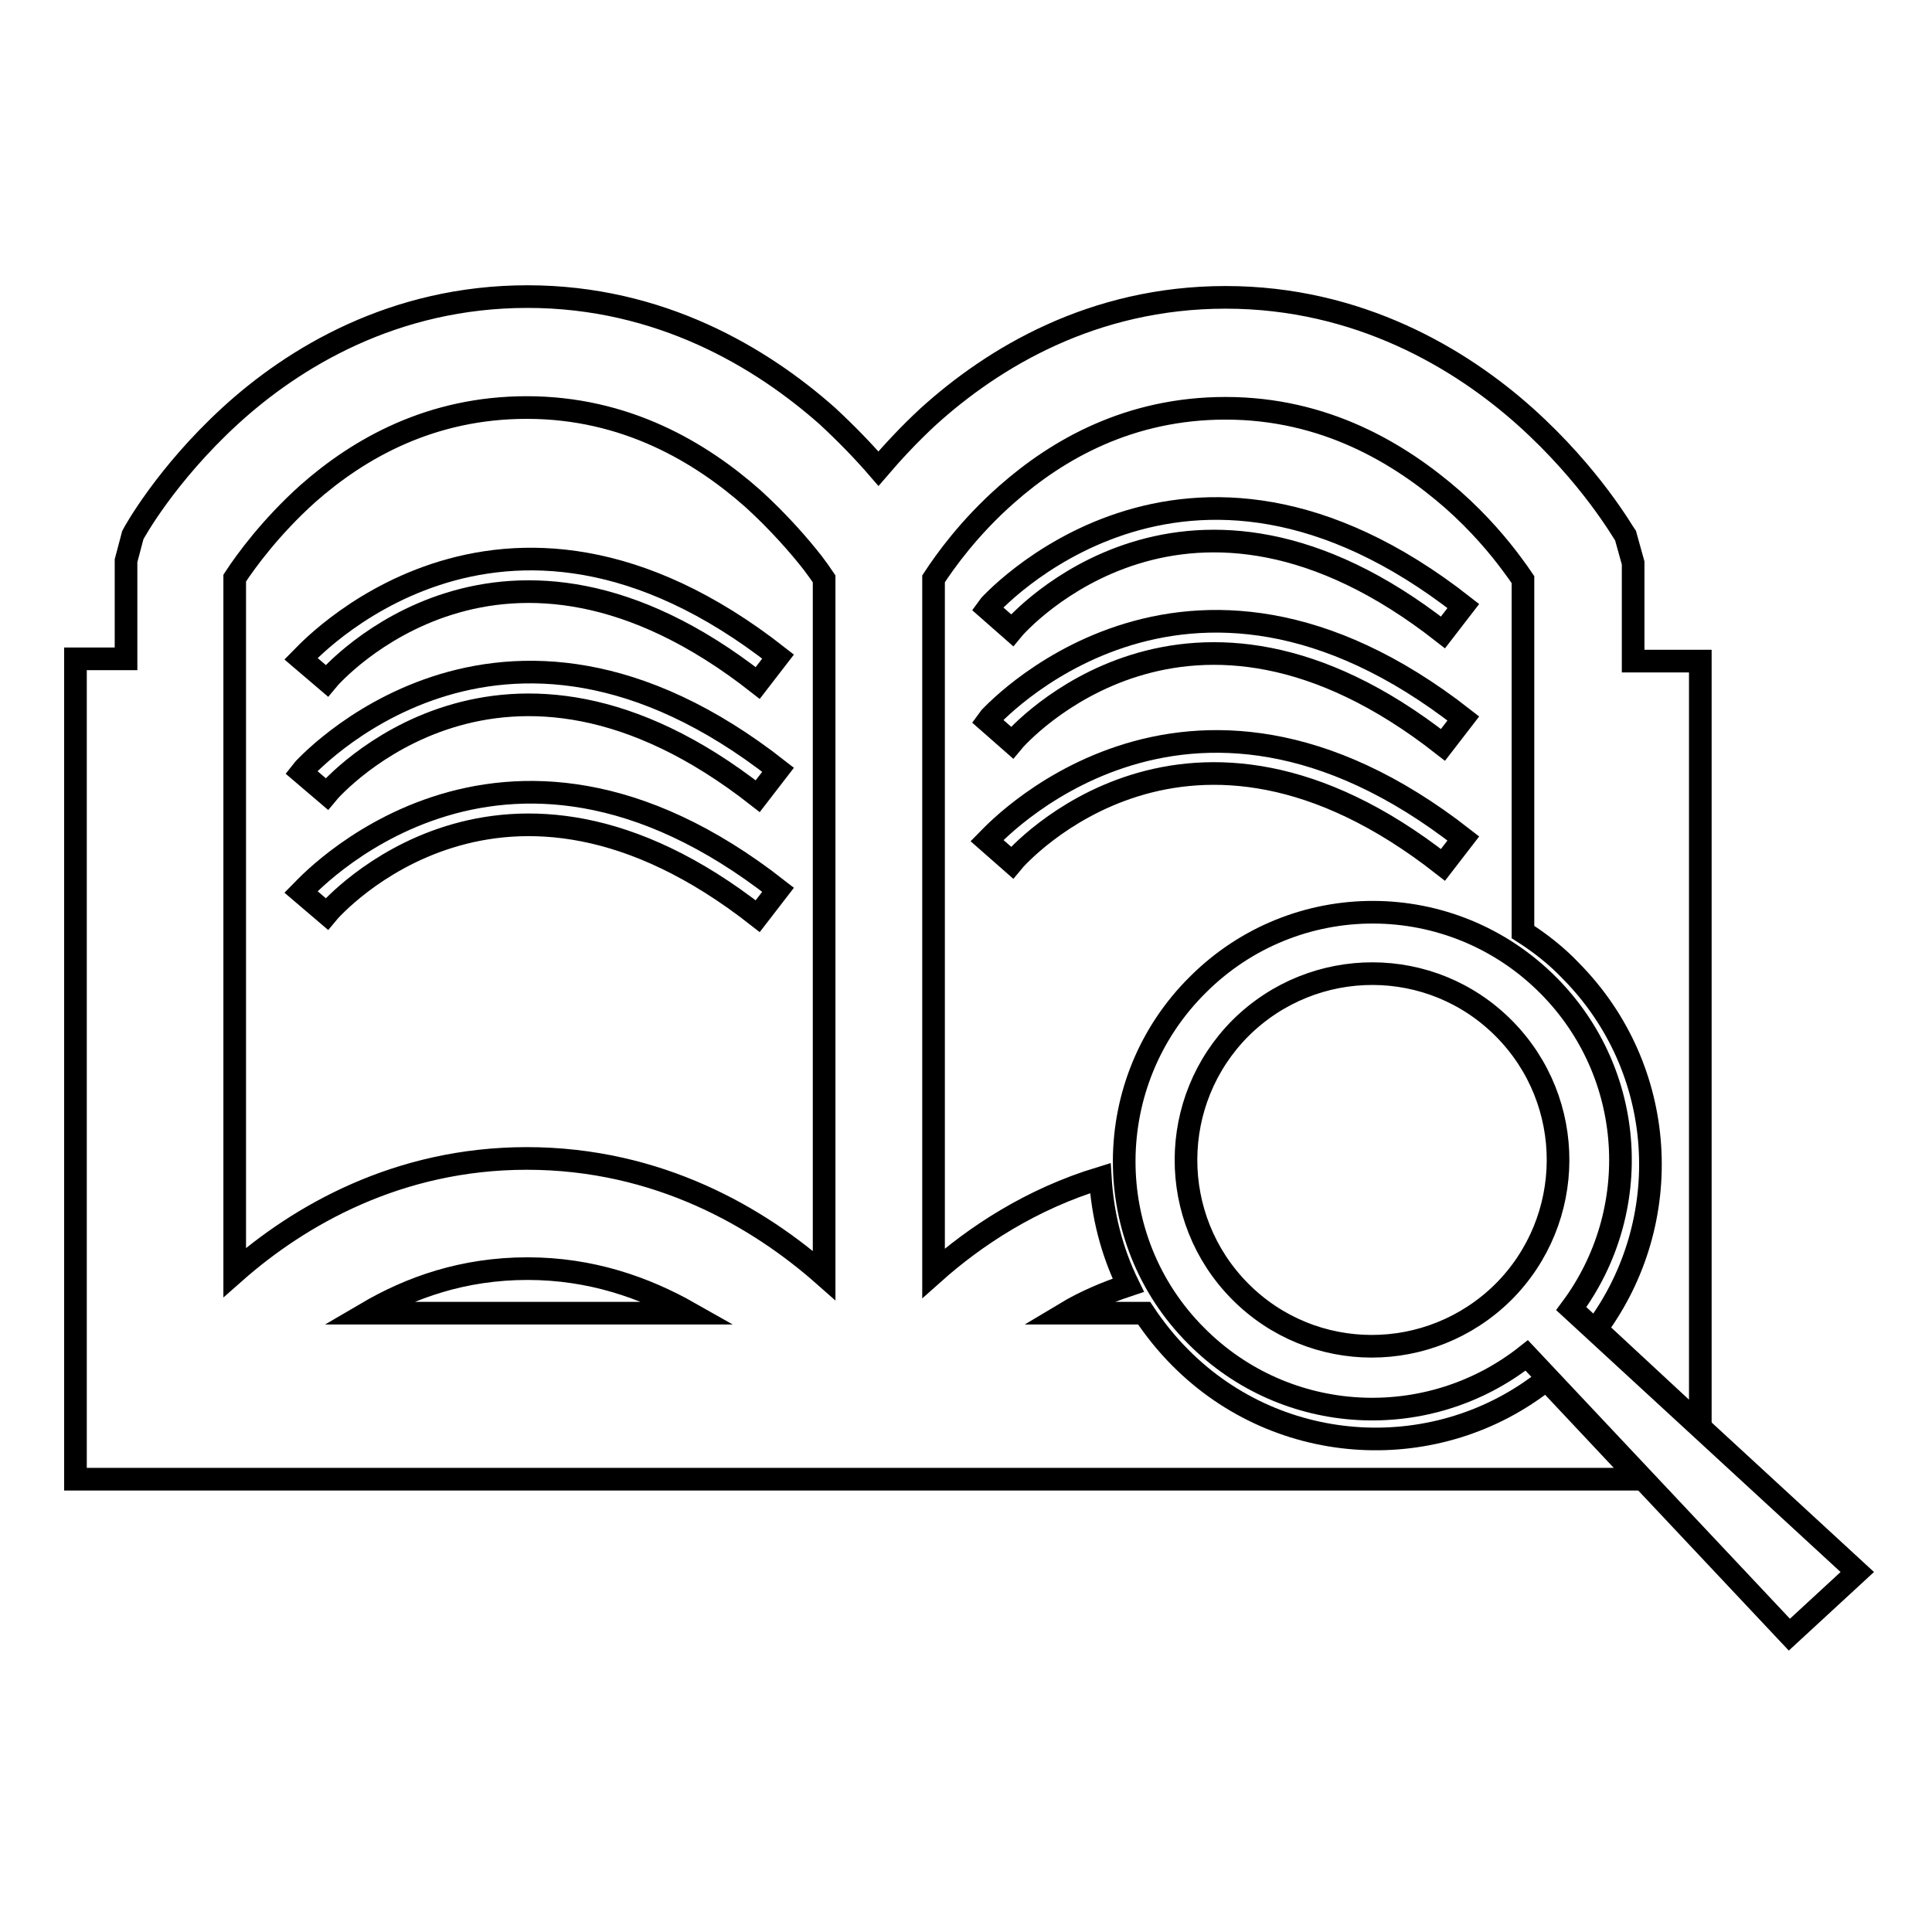 <?xml version="1.0" encoding="utf-8"?>
<!-- Svg Vector Icons : http://www.onlinewebfonts.com/icon -->
<!DOCTYPE svg PUBLIC "-//W3C//DTD SVG 1.1//EN" "http://www.w3.org/Graphics/SVG/1.1/DTD/svg11.dtd">
<svg version="1.1" xmlns="http://www.w3.org/2000/svg" xmlns:xlink="http://www.w3.org/1999/xlink" x="0px" y="0px" viewBox="0 0 256 256" enable-background="new 0 0 256 256" xml:space="preserve">
<g><g><g><g><path stroke-width="3" fill-opacity="0" stroke="#000000"  d="M156.4,179.9c-1.8-1.8-3.4-3.8-4.8-5.9h-10.4c2.5-1.5,5.3-2.7,8.3-3.7c-2.2-4.5-3.4-9.3-3.7-14.2c-9.2,2.8-16.6,7.7-22.1,12.6v-92c1.5-2.3,4.7-6.8,9.7-11.2c6.8-6,16.3-11.4,29-11.4c13.1,0,23,5.9,30.1,12.1c3.5,3.1,6.1,6.2,7.8,8.5c0.6,0.8,1.1,1.5,1.5,2.1v46.7c2.2,1.4,4.4,3.1,6.3,5.1c12.9,13,14,33.2,3.4,47.5l13.8,12.8V87.6h-8.9v-13l-1-3.6c-0.3-0.4-4.6-8-13.3-15.8c-8.6-7.7-22.1-15.8-39.7-15.8c-17.7,0-30.9,8.1-39.4,15.8c-2.6,2.4-4.8,4.8-6.6,6.9c-1.9-2.2-4.2-4.6-6.8-7c-8.7-7.7-22.1-15.8-39.7-15.8c-17.7,0-31,8.1-39.4,15.8c-8.5,7.8-12.7,15.4-12.9,15.8l-0.9,3.4v13H10V196h207.3l-12.4-13.2C190.6,194.2,169.6,193.2,156.4,179.9z M48.6,174c5.8-3.4,12.8-5.9,21.3-5.9c8.4,0,15.5,2.5,21.5,5.9H48.6z M109.2,169c-8.6-7.6-21.9-15.5-39.4-15.5h0c-17.1,0-30.2,7.6-38.7,15.1v-92c1.5-2.3,4.8-6.8,9.7-11.2c6.8-6,16.3-11.4,29-11.4c13.1,0,23,5.9,30,12.1c3.4,3.1,6.1,6.2,7.9,8.5c0.6,0.8,1.1,1.5,1.5,2.1L109.2,169L109.2,169z"/><path stroke-width="3" fill-opacity="0" stroke="#000000"  d="M208.2,173.4c9.6-12.9,8.6-31.1-3-42.8c-12.8-12.9-33.6-13-46.5-0.1c-12.9,12.8-13,33.7-0.2,46.5c11.9,12,30.8,12.9,43.8,2.6l34.8,37l9-8.3L208.2,173.4z M199.2,171.2c-9.7,9.6-25.3,9.6-34.9-0.1c-9.6-9.7-9.5-25.3,0.1-34.9c9.7-9.6,25.3-9.6,34.9,0.1C208.9,146,208.8,161.6,199.2,171.2z"/><path stroke-width="3" fill-opacity="0" stroke="#000000"  d="M39.9,87.3l3.4,2.9c0.9-1.1,23.3-26.2,57.1,0.3l2.7-3.5C66,57.9,40.2,87,39.9,87.3z"/><path stroke-width="3" fill-opacity="0" stroke="#000000"  d="M39.9,102.3l3.4,2.9c0.9-1.1,23.3-26.2,57.1,0.3l2.7-3.5C66,72.9,40.2,101.9,39.9,102.3z"/><path stroke-width="3" fill-opacity="0" stroke="#000000"  d="M39.9,118.2l3.4,2.9c0.9-1.1,23.3-26.2,57.1,0.3l2.7-3.5C66,88.8,40.2,117.9,39.9,118.2z"/><path stroke-width="3" fill-opacity="0" stroke="#000000"  d="M130.8,80.6l3.3,2.9c0.9-1.1,23.3-26.2,57.1,0.3l2.7-3.5C156.8,51.2,131,80.3,130.8,80.6z"/><path stroke-width="3" fill-opacity="0" stroke="#000000"  d="M130.8,95.5l3.3,2.9c0.9-1.1,23.3-26.2,57.1,0.3l2.7-3.5C156.8,66.2,131,95.2,130.8,95.5z"/><path stroke-width="3" fill-opacity="0" stroke="#000000"  d="M130.8,111.4l3.3,2.9c0.9-1.1,23.3-26.2,57.1,0.3l2.7-3.5C156.8,82.1,131,111.2,130.8,111.4z"/></g></g><g></g><g></g><g></g><g></g><g></g><g></g><g></g><g></g><g></g><g></g><g></g><g></g><g></g><g></g><g></g></g></g>
</svg>
